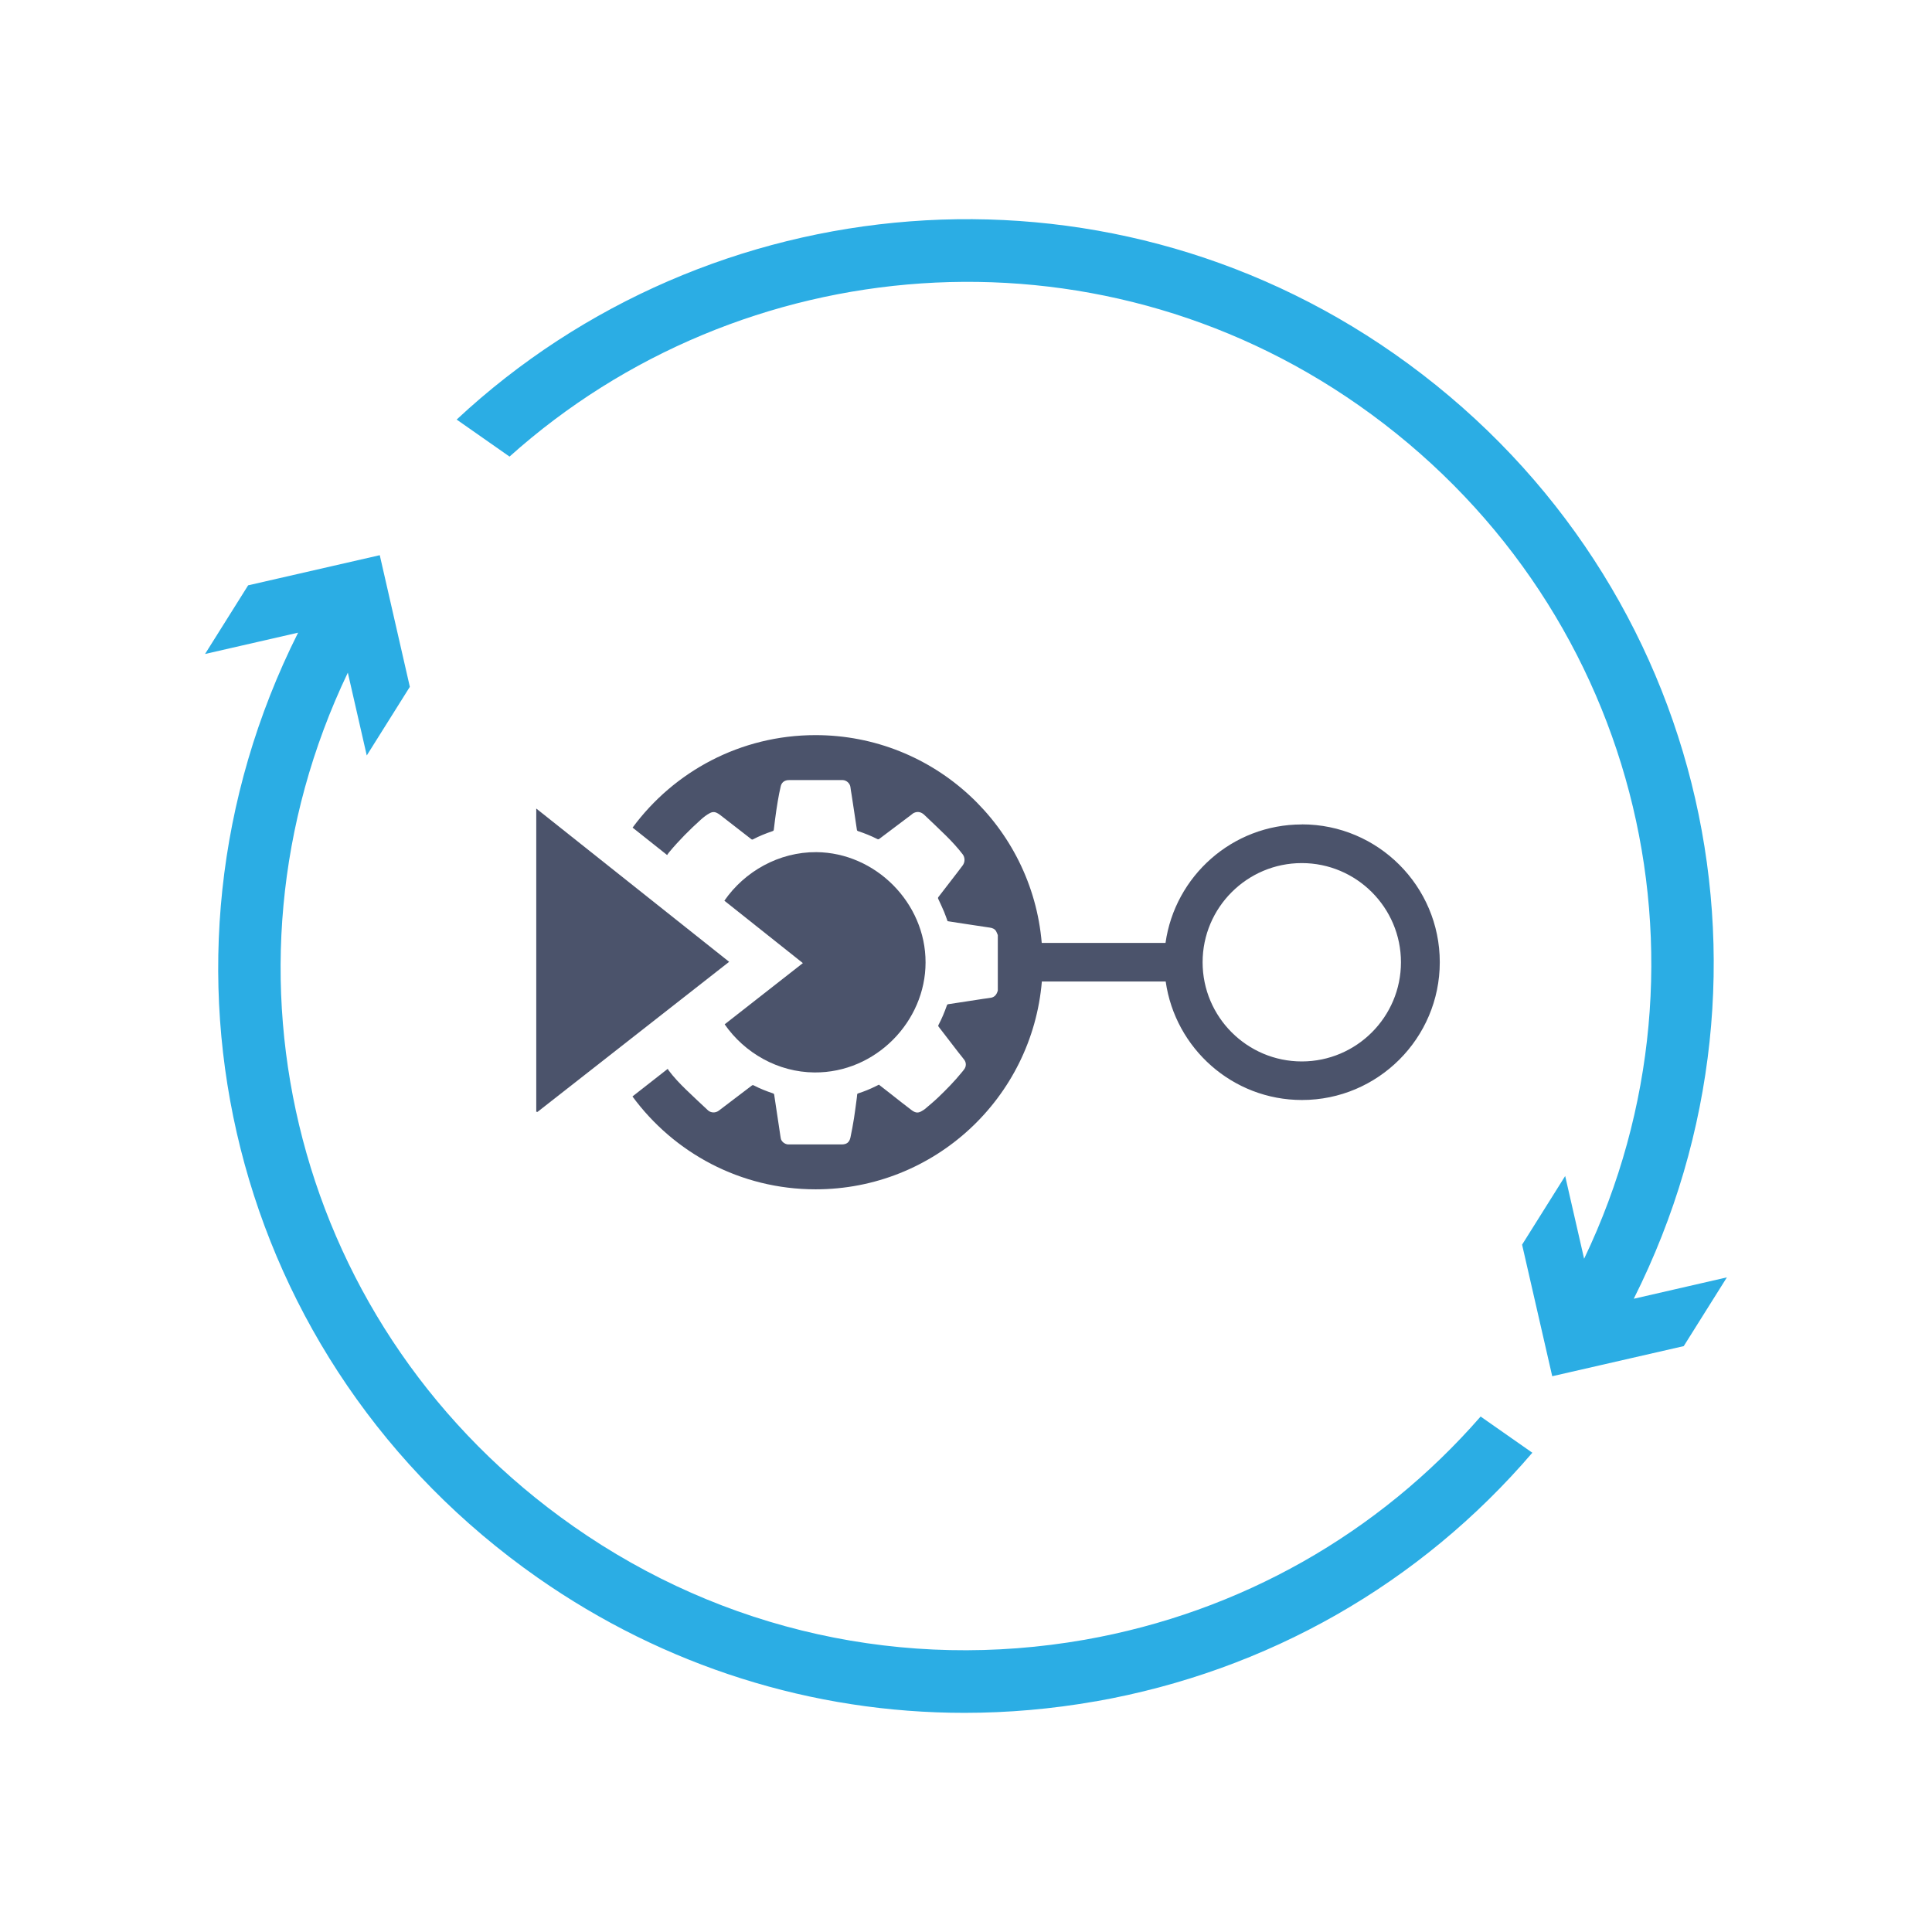 <?xml version="1.0" encoding="UTF-8"?><svg id="Layer_3" xmlns="http://www.w3.org/2000/svg" viewBox="0 0 300 300"><defs><style>.cls-1{fill:#2bade4;}.cls-2{fill:#4b536b;}</style></defs><g><polygon class="cls-2" points="113.22 149.35 83.27 125.55 83.27 172.69 83.41 172.58 83.42 172.69 113.22 149.35"/><path class="cls-2" d="M112.52,159.05c3.11,4.48,8.3,7.44,13.95,7.48,9.53,.07,17.25-7.94,17.25-17.08,.02-9.26-7.79-17.05-16.95-17.13-5.8-.04-11.14,2.98-14.29,7.54l12.19,9.69-12.15,9.51Z"/><path class="cls-2" d="M202.14,128.02c-10.78,0-19.7,8.02-21.16,18.4h-19.22c-1.52-18.07-16.67-32.27-35.13-32.27-11.65,0-21.98,5.65-28.4,14.36l5.36,4.26h0c.11-.17,.23-.34,.36-.49,1.5-1.8,3.15-3.45,4.89-5.02,.44-.39,.91-.76,1.44-1.03,.32-.16,.64-.18,.96-.04,.19,.09,.38,.2,.55,.33,1.63,1.26,3.26,2.52,4.88,3.79,.09,.07,.16,.07,.26,.02,.97-.51,1.99-.92,3.03-1.27,.15-.05,.19-.12,.2-.26,.06-.49,.11-.98,.18-1.47,.13-.97,.26-1.95,.43-2.91,.12-.78,.29-1.56,.46-2.32,.12-.53,.47-.86,1.01-.95,.15-.02,.29-.02,.45-.02h8.17c.59,.02,1.11,.51,1.19,1.06,.05,.42,.12,.83,.19,1.24l.41,2.7c.14,.91,.28,1.82,.41,2.73,.02,.11,.07,.16,.16,.19,1.03,.34,2.03,.74,3,1.23,.13,.07,.2,.06,.33-.03,1.65-1.24,3.29-2.48,4.94-3.72,.15-.12,.29-.25,.46-.32,.58-.25,1.1-.11,1.55,.3,1.13,1.07,2.26,2.14,3.36,3.22,.93,.92,1.82,1.88,2.62,2.92,.38,.5,.39,1.22,0,1.74-.26,.34-.52,.7-.78,1.03-1,1.29-1.99,2.59-2.99,3.88-.07,.1-.07,.17-.02,.28,.31,.66,.62,1.33,.91,2.01,.2,.48,.36,.97,.54,1.45,.51,.08,1.01,.15,1.53,.24,.92,.15,1.84,.29,2.77,.42,.75,.12,1.5,.23,2.26,.34,.4,.06,.75,.19,.97,.55,.11,.19,.18,.4,.27,.61v8.62s-.02,.06-.03,.09c-.16,.52-.46,.92-1.03,1.02-.39,.07-.79,.11-1.19,.17-.91,.14-1.83,.28-2.73,.42-.9,.14-1.8,.28-2.7,.41-.12,.02-.18,.06-.22,.17-.37,1.05-.79,2.08-1.31,3.05-.07,.12-.04,.2,.03,.29,1.02,1.33,2.05,2.67,3.08,4,.29,.38,.62,.75,.9,1.14,.33,.46,.3,1.04-.02,1.46-.11,.16-.25,.32-.38,.48-1.11,1.37-2.36,2.64-3.63,3.86-.67,.64-1.38,1.23-2.09,1.83-.11,.1-.25,.17-.38,.25-.6,.39-1.03,.43-1.73-.11-1.05-.78-2.05-1.6-3.08-2.4-.65-.51-1.29-1.01-1.95-1.52-.19,.1-.37,.18-.55,.27-.87,.43-1.75,.79-2.67,1.08-.1,.03-.15,.07-.16,.18-.02,.29-.06,.59-.1,.88-.13,.93-.24,1.87-.39,2.8-.16,1-.34,1.99-.55,2.98-.17,.78-.6,1.09-1.38,1.09h-8.04c-.08,0-.17,0-.26,0-.53-.03-1.06-.46-1.14-.94-.06-.3-.09-.61-.14-.9-.15-.98-.29-1.96-.44-2.93-.15-.98-.3-1.96-.44-2.93-.02-.12-.06-.19-.19-.23-1.02-.34-2.03-.74-2.99-1.24-.11-.06-.2-.05-.3,.03-1.71,1.3-3.42,2.6-5.13,3.9-.51,.38-1.23,.36-1.69-.07-1.14-1.06-2.28-2.13-3.4-3.21-.97-.94-1.89-1.91-2.7-2.99-.06-.07-.08-.15-.13-.23l-5.48,4.29c6.42,8.74,16.76,14.42,28.44,14.42,18.47,0,33.61-14.2,35.13-32.27h19.23c1.47,10.38,10.38,18.4,21.16,18.4,11.8,0,21.4-9.6,21.4-21.4s-9.6-21.4-21.4-21.4Zm0,36.8c-8.49,0-15.4-6.91-15.4-15.4s6.91-15.4,15.4-15.4,15.4,6.91,15.4,15.4-6.91,15.4-15.4,15.4Z"/></g><path class="cls-1" d="M170.14,264.18c-6.8,1.2-13.63,1.79-20.39,1.79-23.58,0-46.56-7.2-66.28-21-47.68-33.39-62.93-95.42-37.18-146.73l-14.45,3.31,6.69-10.66,20.44-4.68,4.67,20.44-6.69,10.66-2.94-12.86c-22.29,46.63-8.09,102.37,35.03,132.56,23.25,16.29,51.44,22.51,79.4,17.61,24.15-4.26,45.58-16.45,61.47-34.66l8.03,5.62c-17.41,20.33-41.11,33.9-67.81,38.61Zm91.33-55.16l-20.44,4.68-4.68-20.43,6.69-10.66,2.94,12.85c22.29-46.62,8.08-102.36-35.03-132.55-41.19-28.84-95.88-24.23-131.83,7.99l-8.21-5.75c39.18-36.54,99.99-42.13,145.61-10.2,47.69,33.39,62.93,95.42,37.17,146.72l14.46-3.32-6.69,10.66Z"/></svg>